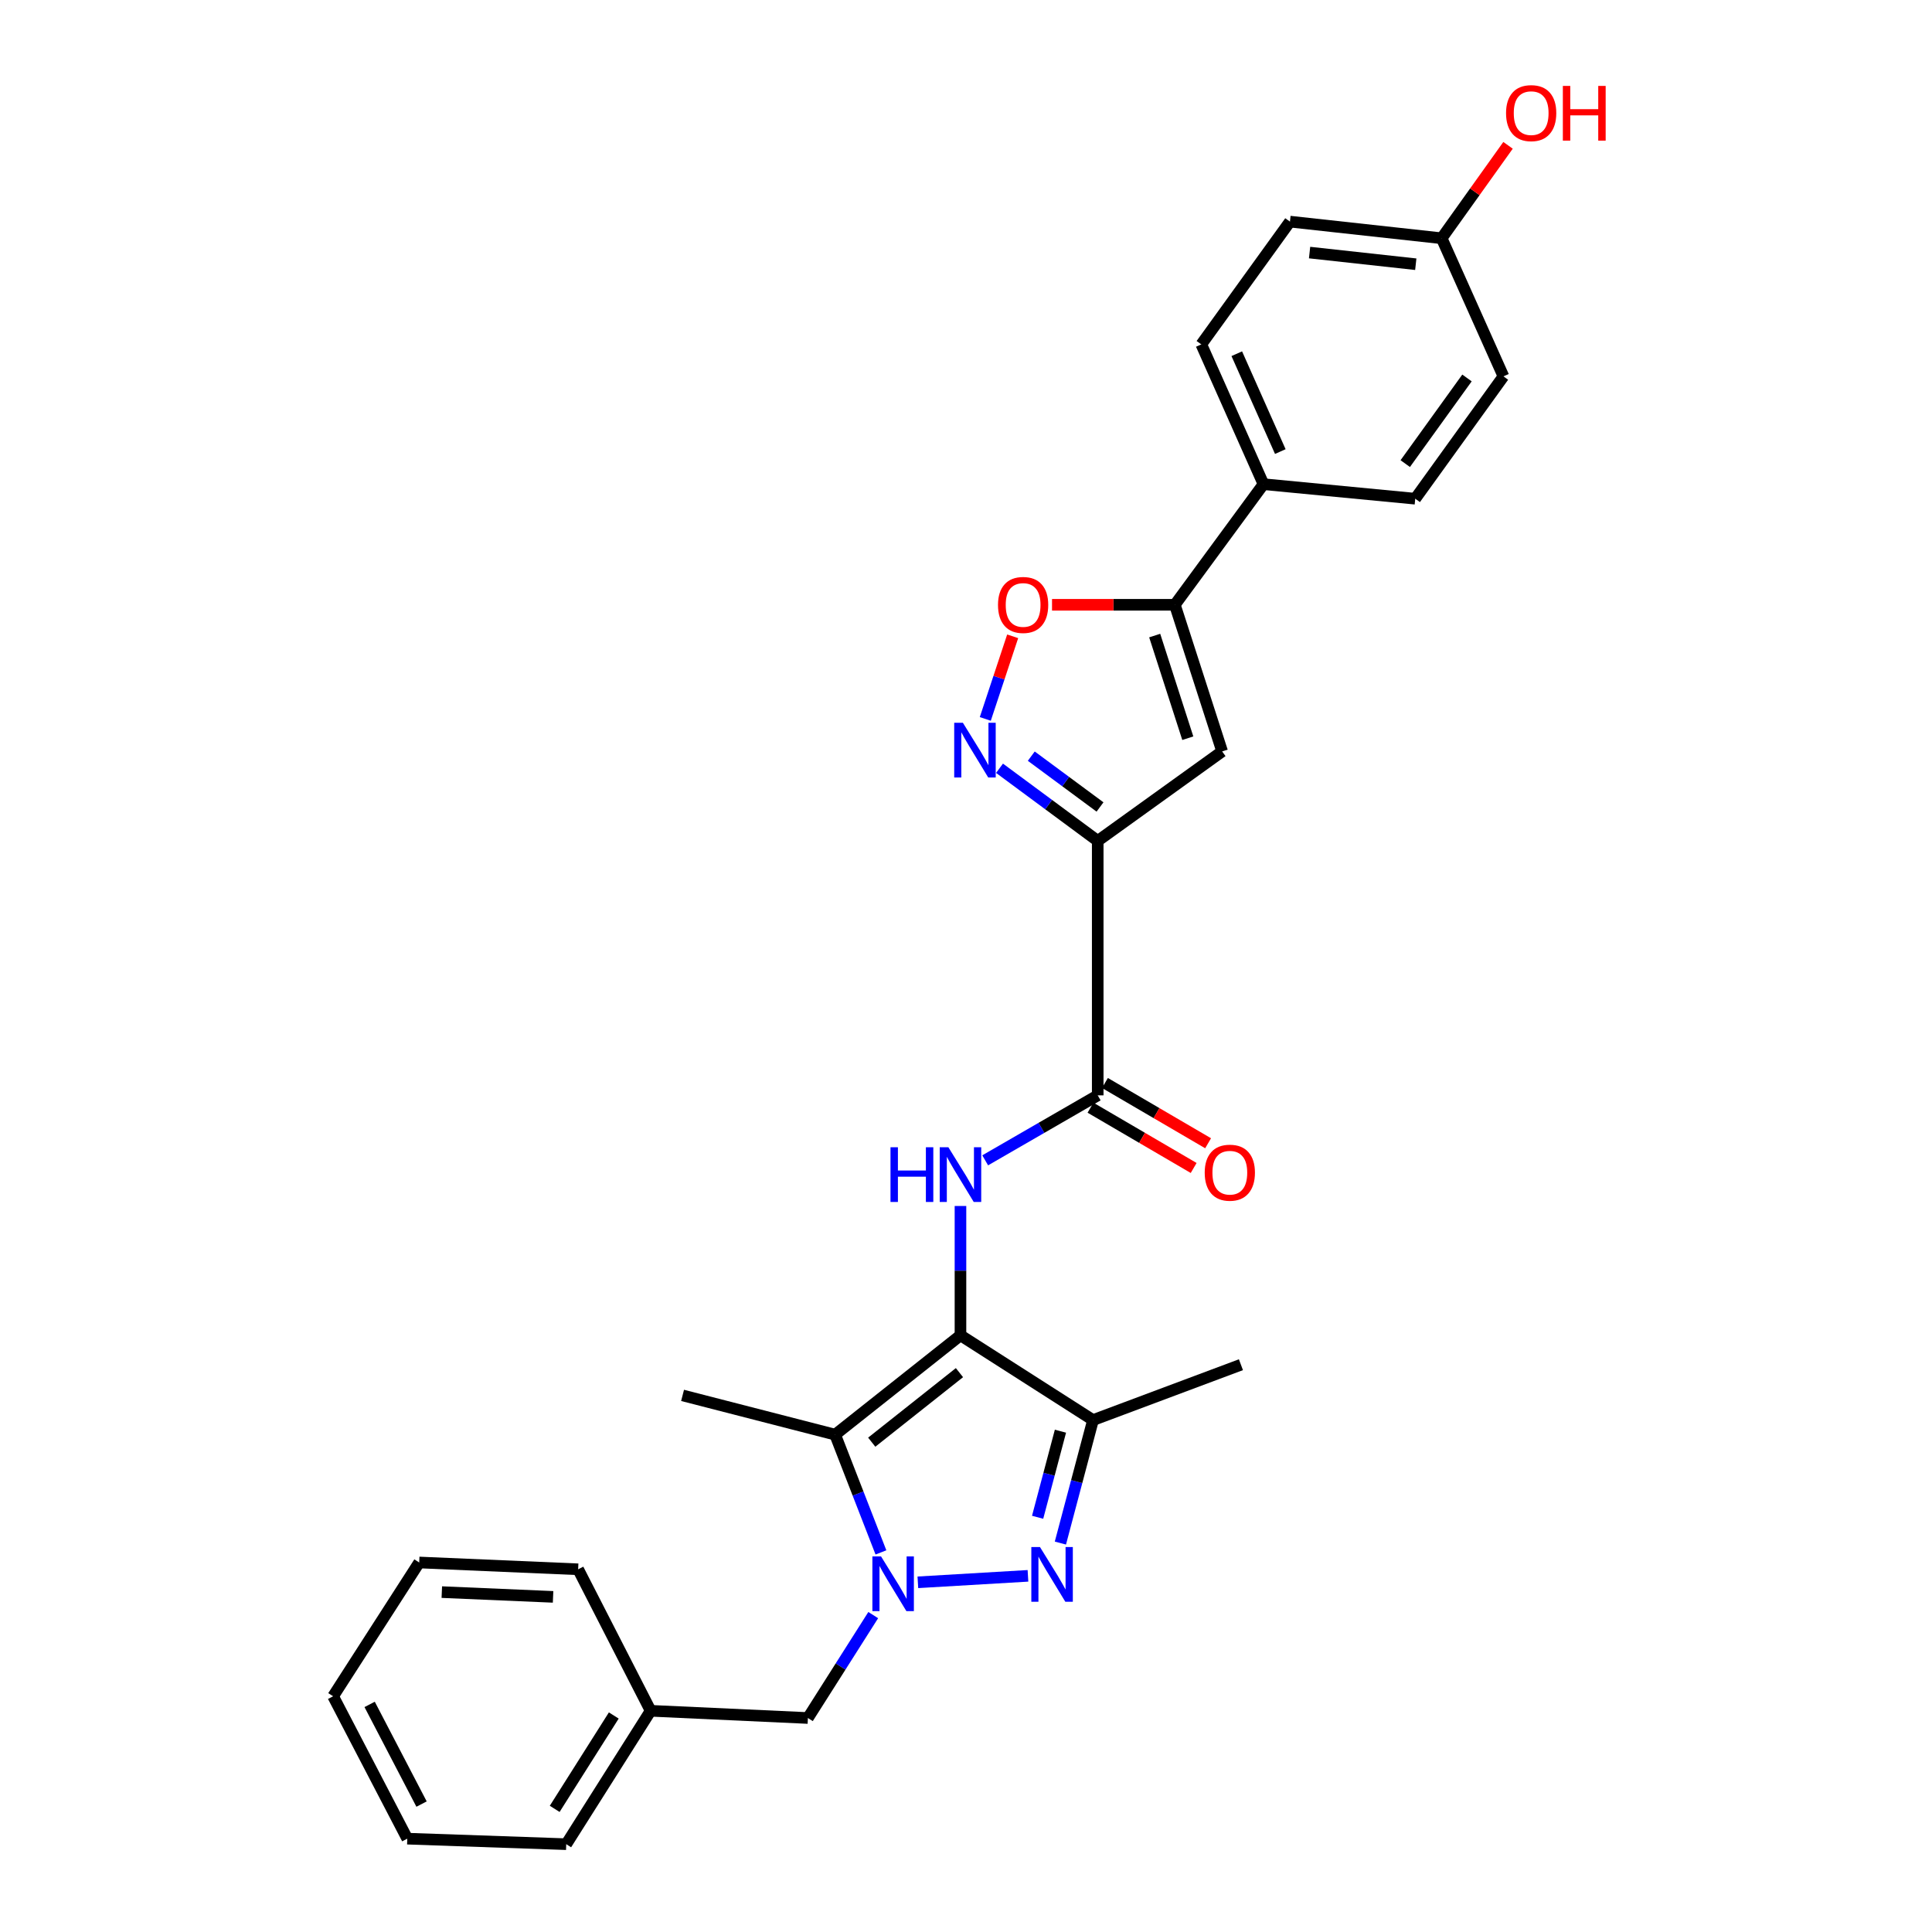 <?xml version='1.0' encoding='iso-8859-1'?>
<svg version='1.1' baseProfile='full'
              xmlns='http://www.w3.org/2000/svg'
                      xmlns:rdkit='http://www.rdkit.org/xml'
                      xmlns:xlink='http://www.w3.org/1999/xlink'
                  xml:space='preserve'
width='1000px' height='1000px' viewBox='0 0 1000 1000'>
<!-- END OF HEADER -->
<rect style='opacity:1.0;fill:#FFFFFF;stroke:none' width='1000' height='1000' x='0' y='0'> </rect>
<path class='bond-2' d='M 497.138,691.153 L 432.269,742.57' style='fill:none;fill-rule:evenodd;stroke:#000000;stroke-width:6px;stroke-linecap:butt;stroke-linejoin:miter;stroke-opacity:1' />
<path class='bond-2' d='M 496.612,710.478 L 451.204,746.47' style='fill:none;fill-rule:evenodd;stroke:#000000;stroke-width:6px;stroke-linecap:butt;stroke-linejoin:miter;stroke-opacity:1' />
<path class='bond-4' d='M 497.138,691.153 L 565.743,735.03' style='fill:none;fill-rule:evenodd;stroke:#000000;stroke-width:6px;stroke-linecap:butt;stroke-linejoin:miter;stroke-opacity:1' />
<path class='bond-5' d='M 497.138,691.153 L 497.138,657.684' style='fill:none;fill-rule:evenodd;stroke:#000000;stroke-width:6px;stroke-linecap:butt;stroke-linejoin:miter;stroke-opacity:1' />
<path class='bond-5' d='M 497.138,657.684 L 497.138,624.215' style='fill:none;fill-rule:evenodd;stroke:#0000FF;stroke-width:6px;stroke-linecap:butt;stroke-linejoin:miter;stroke-opacity:1' />
<path class='bond-0' d='M 455.972,803.523 L 444.12,773.047' style='fill:none;fill-rule:evenodd;stroke:#0000FF;stroke-width:6px;stroke-linecap:butt;stroke-linejoin:miter;stroke-opacity:1' />
<path class='bond-0' d='M 444.12,773.047 L 432.269,742.57' style='fill:none;fill-rule:evenodd;stroke:#000000;stroke-width:6px;stroke-linecap:butt;stroke-linejoin:miter;stroke-opacity:1' />
<path class='bond-11' d='M 451.985,835.972 L 435.072,862.606' style='fill:none;fill-rule:evenodd;stroke:#0000FF;stroke-width:6px;stroke-linecap:butt;stroke-linejoin:miter;stroke-opacity:1' />
<path class='bond-11' d='M 435.072,862.606 L 418.159,889.241' style='fill:none;fill-rule:evenodd;stroke:#000000;stroke-width:6px;stroke-linecap:butt;stroke-linejoin:miter;stroke-opacity:1' />
<path class='bond-28' d='M 475.083,819.001 L 532.074,815.648' style='fill:none;fill-rule:evenodd;stroke:#0000FF;stroke-width:6px;stroke-linecap:butt;stroke-linejoin:miter;stroke-opacity:1' />
<path class='bond-1' d='M 548.858,798.687 L 557.301,766.858' style='fill:none;fill-rule:evenodd;stroke:#0000FF;stroke-width:6px;stroke-linecap:butt;stroke-linejoin:miter;stroke-opacity:1' />
<path class='bond-1' d='M 557.301,766.858 L 565.743,735.03' style='fill:none;fill-rule:evenodd;stroke:#000000;stroke-width:6px;stroke-linecap:butt;stroke-linejoin:miter;stroke-opacity:1' />
<path class='bond-1' d='M 537.069,785.34 L 542.978,763.059' style='fill:none;fill-rule:evenodd;stroke:#0000FF;stroke-width:6px;stroke-linecap:butt;stroke-linejoin:miter;stroke-opacity:1' />
<path class='bond-1' d='M 542.978,763.059 L 548.888,740.779' style='fill:none;fill-rule:evenodd;stroke:#000000;stroke-width:6px;stroke-linecap:butt;stroke-linejoin:miter;stroke-opacity:1' />
<path class='bond-16' d='M 432.269,742.57 L 353.299,722.253' style='fill:none;fill-rule:evenodd;stroke:#000000;stroke-width:6px;stroke-linecap:butt;stroke-linejoin:miter;stroke-opacity:1' />
<path class='bond-3' d='M 568.18,435.243 L 568.18,566.948' style='fill:none;fill-rule:evenodd;stroke:#000000;stroke-width:6px;stroke-linecap:butt;stroke-linejoin:miter;stroke-opacity:1' />
<path class='bond-6' d='M 568.18,435.243 L 542.766,416.45' style='fill:none;fill-rule:evenodd;stroke:#000000;stroke-width:6px;stroke-linecap:butt;stroke-linejoin:miter;stroke-opacity:1' />
<path class='bond-6' d='M 542.766,416.45 L 517.353,397.657' style='fill:none;fill-rule:evenodd;stroke:#0000FF;stroke-width:6px;stroke-linecap:butt;stroke-linejoin:miter;stroke-opacity:1' />
<path class='bond-6' d='M 569.366,417.691 L 551.577,404.536' style='fill:none;fill-rule:evenodd;stroke:#000000;stroke-width:6px;stroke-linecap:butt;stroke-linejoin:miter;stroke-opacity:1' />
<path class='bond-6' d='M 551.577,404.536 L 533.787,391.381' style='fill:none;fill-rule:evenodd;stroke:#0000FF;stroke-width:6px;stroke-linecap:butt;stroke-linejoin:miter;stroke-opacity:1' />
<path class='bond-7' d='M 568.18,435.243 L 632.58,388.929' style='fill:none;fill-rule:evenodd;stroke:#000000;stroke-width:6px;stroke-linecap:butt;stroke-linejoin:miter;stroke-opacity:1' />
<path class='bond-19' d='M 565.743,735.03 L 642.302,706.374' style='fill:none;fill-rule:evenodd;stroke:#000000;stroke-width:6px;stroke-linecap:butt;stroke-linejoin:miter;stroke-opacity:1' />
<path class='bond-8' d='M 509.929,600.589 L 539.054,583.768' style='fill:none;fill-rule:evenodd;stroke:#0000FF;stroke-width:6px;stroke-linecap:butt;stroke-linejoin:miter;stroke-opacity:1' />
<path class='bond-8' d='M 539.054,583.768 L 568.18,566.948' style='fill:none;fill-rule:evenodd;stroke:#000000;stroke-width:6px;stroke-linecap:butt;stroke-linejoin:miter;stroke-opacity:1' />
<path class='bond-10' d='M 509.986,372.113 L 517.071,350.734' style='fill:none;fill-rule:evenodd;stroke:#0000FF;stroke-width:6px;stroke-linecap:butt;stroke-linejoin:miter;stroke-opacity:1' />
<path class='bond-10' d='M 517.071,350.734 L 524.157,329.354' style='fill:none;fill-rule:evenodd;stroke:#FF0000;stroke-width:6px;stroke-linecap:butt;stroke-linejoin:miter;stroke-opacity:1' />
<path class='bond-9' d='M 632.58,388.929 L 608.097,313.038' style='fill:none;fill-rule:evenodd;stroke:#000000;stroke-width:6px;stroke-linecap:butt;stroke-linejoin:miter;stroke-opacity:1' />
<path class='bond-9' d='M 614.805,382.095 L 597.668,328.971' style='fill:none;fill-rule:evenodd;stroke:#000000;stroke-width:6px;stroke-linecap:butt;stroke-linejoin:miter;stroke-opacity:1' />
<path class='bond-13' d='M 564.443,573.344 L 591.14,588.943' style='fill:none;fill-rule:evenodd;stroke:#000000;stroke-width:6px;stroke-linecap:butt;stroke-linejoin:miter;stroke-opacity:1' />
<path class='bond-13' d='M 591.14,588.943 L 617.838,604.542' style='fill:none;fill-rule:evenodd;stroke:#FF0000;stroke-width:6px;stroke-linecap:butt;stroke-linejoin:miter;stroke-opacity:1' />
<path class='bond-13' d='M 571.918,560.551 L 598.616,576.149' style='fill:none;fill-rule:evenodd;stroke:#000000;stroke-width:6px;stroke-linecap:butt;stroke-linejoin:miter;stroke-opacity:1' />
<path class='bond-13' d='M 598.616,576.149 L 625.313,591.748' style='fill:none;fill-rule:evenodd;stroke:#FF0000;stroke-width:6px;stroke-linecap:butt;stroke-linejoin:miter;stroke-opacity:1' />
<path class='bond-12' d='M 608.097,313.038 L 653.975,250.606' style='fill:none;fill-rule:evenodd;stroke:#000000;stroke-width:6px;stroke-linecap:butt;stroke-linejoin:miter;stroke-opacity:1' />
<path class='bond-29' d='M 608.097,313.038 L 576.312,313.038' style='fill:none;fill-rule:evenodd;stroke:#000000;stroke-width:6px;stroke-linecap:butt;stroke-linejoin:miter;stroke-opacity:1' />
<path class='bond-29' d='M 576.312,313.038 L 544.527,313.038' style='fill:none;fill-rule:evenodd;stroke:#FF0000;stroke-width:6px;stroke-linecap:butt;stroke-linejoin:miter;stroke-opacity:1' />
<path class='bond-18' d='M 418.159,889.241 L 336.769,885.503' style='fill:none;fill-rule:evenodd;stroke:#000000;stroke-width:6px;stroke-linecap:butt;stroke-linejoin:miter;stroke-opacity:1' />
<path class='bond-14' d='M 653.975,250.606 L 621.787,178.255' style='fill:none;fill-rule:evenodd;stroke:#000000;stroke-width:6px;stroke-linecap:butt;stroke-linejoin:miter;stroke-opacity:1' />
<path class='bond-14' d='M 662.685,233.731 L 640.154,183.085' style='fill:none;fill-rule:evenodd;stroke:#000000;stroke-width:6px;stroke-linecap:butt;stroke-linejoin:miter;stroke-opacity:1' />
<path class='bond-15' d='M 653.975,250.606 L 732.525,258.13' style='fill:none;fill-rule:evenodd;stroke:#000000;stroke-width:6px;stroke-linecap:butt;stroke-linejoin:miter;stroke-opacity:1' />
<path class='bond-20' d='M 621.787,178.255 L 667.673,114.711' style='fill:none;fill-rule:evenodd;stroke:#000000;stroke-width:6px;stroke-linecap:butt;stroke-linejoin:miter;stroke-opacity:1' />
<path class='bond-21' d='M 732.525,258.13 L 778.18,194.801' style='fill:none;fill-rule:evenodd;stroke:#000000;stroke-width:6px;stroke-linecap:butt;stroke-linejoin:miter;stroke-opacity:1' />
<path class='bond-21' d='M 727.353,239.966 L 759.312,195.635' style='fill:none;fill-rule:evenodd;stroke:#000000;stroke-width:6px;stroke-linecap:butt;stroke-linejoin:miter;stroke-opacity:1' />
<path class='bond-17' d='M 746.198,123.322 L 778.18,194.801' style='fill:none;fill-rule:evenodd;stroke:#000000;stroke-width:6px;stroke-linecap:butt;stroke-linejoin:miter;stroke-opacity:1' />
<path class='bond-22' d='M 746.198,123.322 L 763.379,99.272' style='fill:none;fill-rule:evenodd;stroke:#000000;stroke-width:6px;stroke-linecap:butt;stroke-linejoin:miter;stroke-opacity:1' />
<path class='bond-22' d='M 763.379,99.272 L 780.56,75.223' style='fill:none;fill-rule:evenodd;stroke:#FF0000;stroke-width:6px;stroke-linecap:butt;stroke-linejoin:miter;stroke-opacity:1' />
<path class='bond-31' d='M 746.198,123.322 L 667.673,114.711' style='fill:none;fill-rule:evenodd;stroke:#000000;stroke-width:6px;stroke-linecap:butt;stroke-linejoin:miter;stroke-opacity:1' />
<path class='bond-31' d='M 732.804,136.76 L 677.836,130.732' style='fill:none;fill-rule:evenodd;stroke:#000000;stroke-width:6px;stroke-linecap:butt;stroke-linejoin:miter;stroke-opacity:1' />
<path class='bond-23' d='M 336.769,885.503 L 293.081,954.545' style='fill:none;fill-rule:evenodd;stroke:#000000;stroke-width:6px;stroke-linecap:butt;stroke-linejoin:miter;stroke-opacity:1' />
<path class='bond-23' d='M 317.694,887.936 L 287.113,936.266' style='fill:none;fill-rule:evenodd;stroke:#000000;stroke-width:6px;stroke-linecap:butt;stroke-linejoin:miter;stroke-opacity:1' />
<path class='bond-24' d='M 336.769,885.503 L 299.247,812.263' style='fill:none;fill-rule:evenodd;stroke:#000000;stroke-width:6px;stroke-linecap:butt;stroke-linejoin:miter;stroke-opacity:1' />
<path class='bond-26' d='M 293.081,954.545 L 210.81,951.689' style='fill:none;fill-rule:evenodd;stroke:#000000;stroke-width:6px;stroke-linecap:butt;stroke-linejoin:miter;stroke-opacity:1' />
<path class='bond-25' d='M 299.247,812.263 L 216.976,808.739' style='fill:none;fill-rule:evenodd;stroke:#000000;stroke-width:6px;stroke-linecap:butt;stroke-linejoin:miter;stroke-opacity:1' />
<path class='bond-25' d='M 286.273,826.538 L 228.683,824.072' style='fill:none;fill-rule:evenodd;stroke:#000000;stroke-width:6px;stroke-linecap:butt;stroke-linejoin:miter;stroke-opacity:1' />
<path class='bond-27' d='M 216.976,808.739 L 172.424,877.987' style='fill:none;fill-rule:evenodd;stroke:#000000;stroke-width:6px;stroke-linecap:butt;stroke-linejoin:miter;stroke-opacity:1' />
<path class='bond-30' d='M 210.81,951.689 L 172.424,877.987' style='fill:none;fill-rule:evenodd;stroke:#000000;stroke-width:6px;stroke-linecap:butt;stroke-linejoin:miter;stroke-opacity:1' />
<path class='bond-30' d='M 218.194,933.789 L 191.324,882.198' style='fill:none;fill-rule:evenodd;stroke:#000000;stroke-width:6px;stroke-linecap:butt;stroke-linejoin:miter;stroke-opacity:1' />
<path  class='atom-1' d='M 456.023 805.594
L 465.303 820.594
Q 466.223 822.074, 467.703 824.754
Q 469.183 827.434, 469.263 827.594
L 469.263 805.594
L 473.023 805.594
L 473.023 833.914
L 469.143 833.914
L 459.183 817.514
Q 458.023 815.594, 456.783 813.394
Q 455.583 811.194, 455.223 810.514
L 455.223 833.914
L 451.543 833.914
L 451.543 805.594
L 456.023 805.594
' fill='#0000FF'/>
<path  class='atom-2' d='M 538.294 800.753
L 547.574 815.753
Q 548.494 817.233, 549.974 819.913
Q 551.454 822.593, 551.534 822.753
L 551.534 800.753
L 555.294 800.753
L 555.294 829.073
L 551.414 829.073
L 541.454 812.673
Q 540.294 810.753, 539.054 808.553
Q 537.854 806.353, 537.494 805.673
L 537.494 829.073
L 533.814 829.073
L 533.814 800.753
L 538.294 800.753
' fill='#0000FF'/>
<path  class='atom-6' d='M 460.918 593.816
L 464.758 593.816
L 464.758 605.856
L 479.238 605.856
L 479.238 593.816
L 483.078 593.816
L 483.078 622.136
L 479.238 622.136
L 479.238 609.056
L 464.758 609.056
L 464.758 622.136
L 460.918 622.136
L 460.918 593.816
' fill='#0000FF'/>
<path  class='atom-6' d='M 490.878 593.816
L 500.158 608.816
Q 501.078 610.296, 502.558 612.976
Q 504.038 615.656, 504.118 615.816
L 504.118 593.816
L 507.878 593.816
L 507.878 622.136
L 503.998 622.136
L 494.038 605.736
Q 492.878 603.816, 491.638 601.616
Q 490.438 599.416, 490.078 598.736
L 490.078 622.136
L 486.398 622.136
L 486.398 593.816
L 490.878 593.816
' fill='#0000FF'/>
<path  class='atom-7' d='M 498.377 374.094
L 507.657 389.094
Q 508.577 390.574, 510.057 393.254
Q 511.537 395.934, 511.617 396.094
L 511.617 374.094
L 515.377 374.094
L 515.377 402.414
L 511.497 402.414
L 501.537 386.014
Q 500.377 384.094, 499.137 381.894
Q 497.937 379.694, 497.577 379.014
L 497.577 402.414
L 493.897 402.414
L 493.897 374.094
L 498.377 374.094
' fill='#0000FF'/>
<path  class='atom-11' d='M 516.564 313.118
Q 516.564 306.318, 519.924 302.518
Q 523.284 298.718, 529.564 298.718
Q 535.844 298.718, 539.204 302.518
Q 542.564 306.318, 542.564 313.118
Q 542.564 319.998, 539.164 323.918
Q 535.764 327.798, 529.564 327.798
Q 523.324 327.798, 519.924 323.918
Q 516.564 320.038, 516.564 313.118
M 529.564 324.598
Q 533.884 324.598, 536.204 321.718
Q 538.564 318.798, 538.564 313.118
Q 538.564 307.558, 536.204 304.758
Q 533.884 301.918, 529.564 301.918
Q 525.244 301.918, 522.884 304.718
Q 520.564 307.518, 520.564 313.118
Q 520.564 318.838, 522.884 321.718
Q 525.244 324.598, 529.564 324.598
' fill='#FF0000'/>
<path  class='atom-14' d='M 623.556 606.978
Q 623.556 600.178, 626.916 596.378
Q 630.276 592.578, 636.556 592.578
Q 642.836 592.578, 646.196 596.378
Q 649.556 600.178, 649.556 606.978
Q 649.556 613.858, 646.156 617.778
Q 642.756 621.658, 636.556 621.658
Q 630.316 621.658, 626.916 617.778
Q 623.556 613.898, 623.556 606.978
M 636.556 618.458
Q 640.876 618.458, 643.196 615.578
Q 645.556 612.658, 645.556 606.978
Q 645.556 601.418, 643.196 598.618
Q 640.876 595.778, 636.556 595.778
Q 632.236 595.778, 629.876 598.578
Q 627.556 601.378, 627.556 606.978
Q 627.556 612.698, 629.876 615.578
Q 632.236 618.458, 636.556 618.458
' fill='#FF0000'/>
<path  class='atom-23' d='M 779.528 58.55
Q 779.528 51.75, 782.888 47.95
Q 786.248 44.15, 792.528 44.15
Q 798.808 44.15, 802.168 47.95
Q 805.528 51.75, 805.528 58.55
Q 805.528 65.43, 802.128 69.35
Q 798.728 73.23, 792.528 73.23
Q 786.288 73.23, 782.888 69.35
Q 779.528 65.47, 779.528 58.55
M 792.528 70.03
Q 796.848 70.03, 799.168 67.15
Q 801.528 64.23, 801.528 58.55
Q 801.528 52.99, 799.168 50.19
Q 796.848 47.35, 792.528 47.35
Q 788.208 47.35, 785.848 50.15
Q 783.528 52.95, 783.528 58.55
Q 783.528 64.27, 785.848 67.15
Q 788.208 70.03, 792.528 70.03
' fill='#FF0000'/>
<path  class='atom-23' d='M 808.928 44.47
L 812.768 44.47
L 812.768 56.51
L 827.248 56.51
L 827.248 44.47
L 831.088 44.47
L 831.088 72.79
L 827.248 72.79
L 827.248 59.71
L 812.768 59.71
L 812.768 72.79
L 808.928 72.79
L 808.928 44.47
' fill='#FF0000'/>
</svg>
